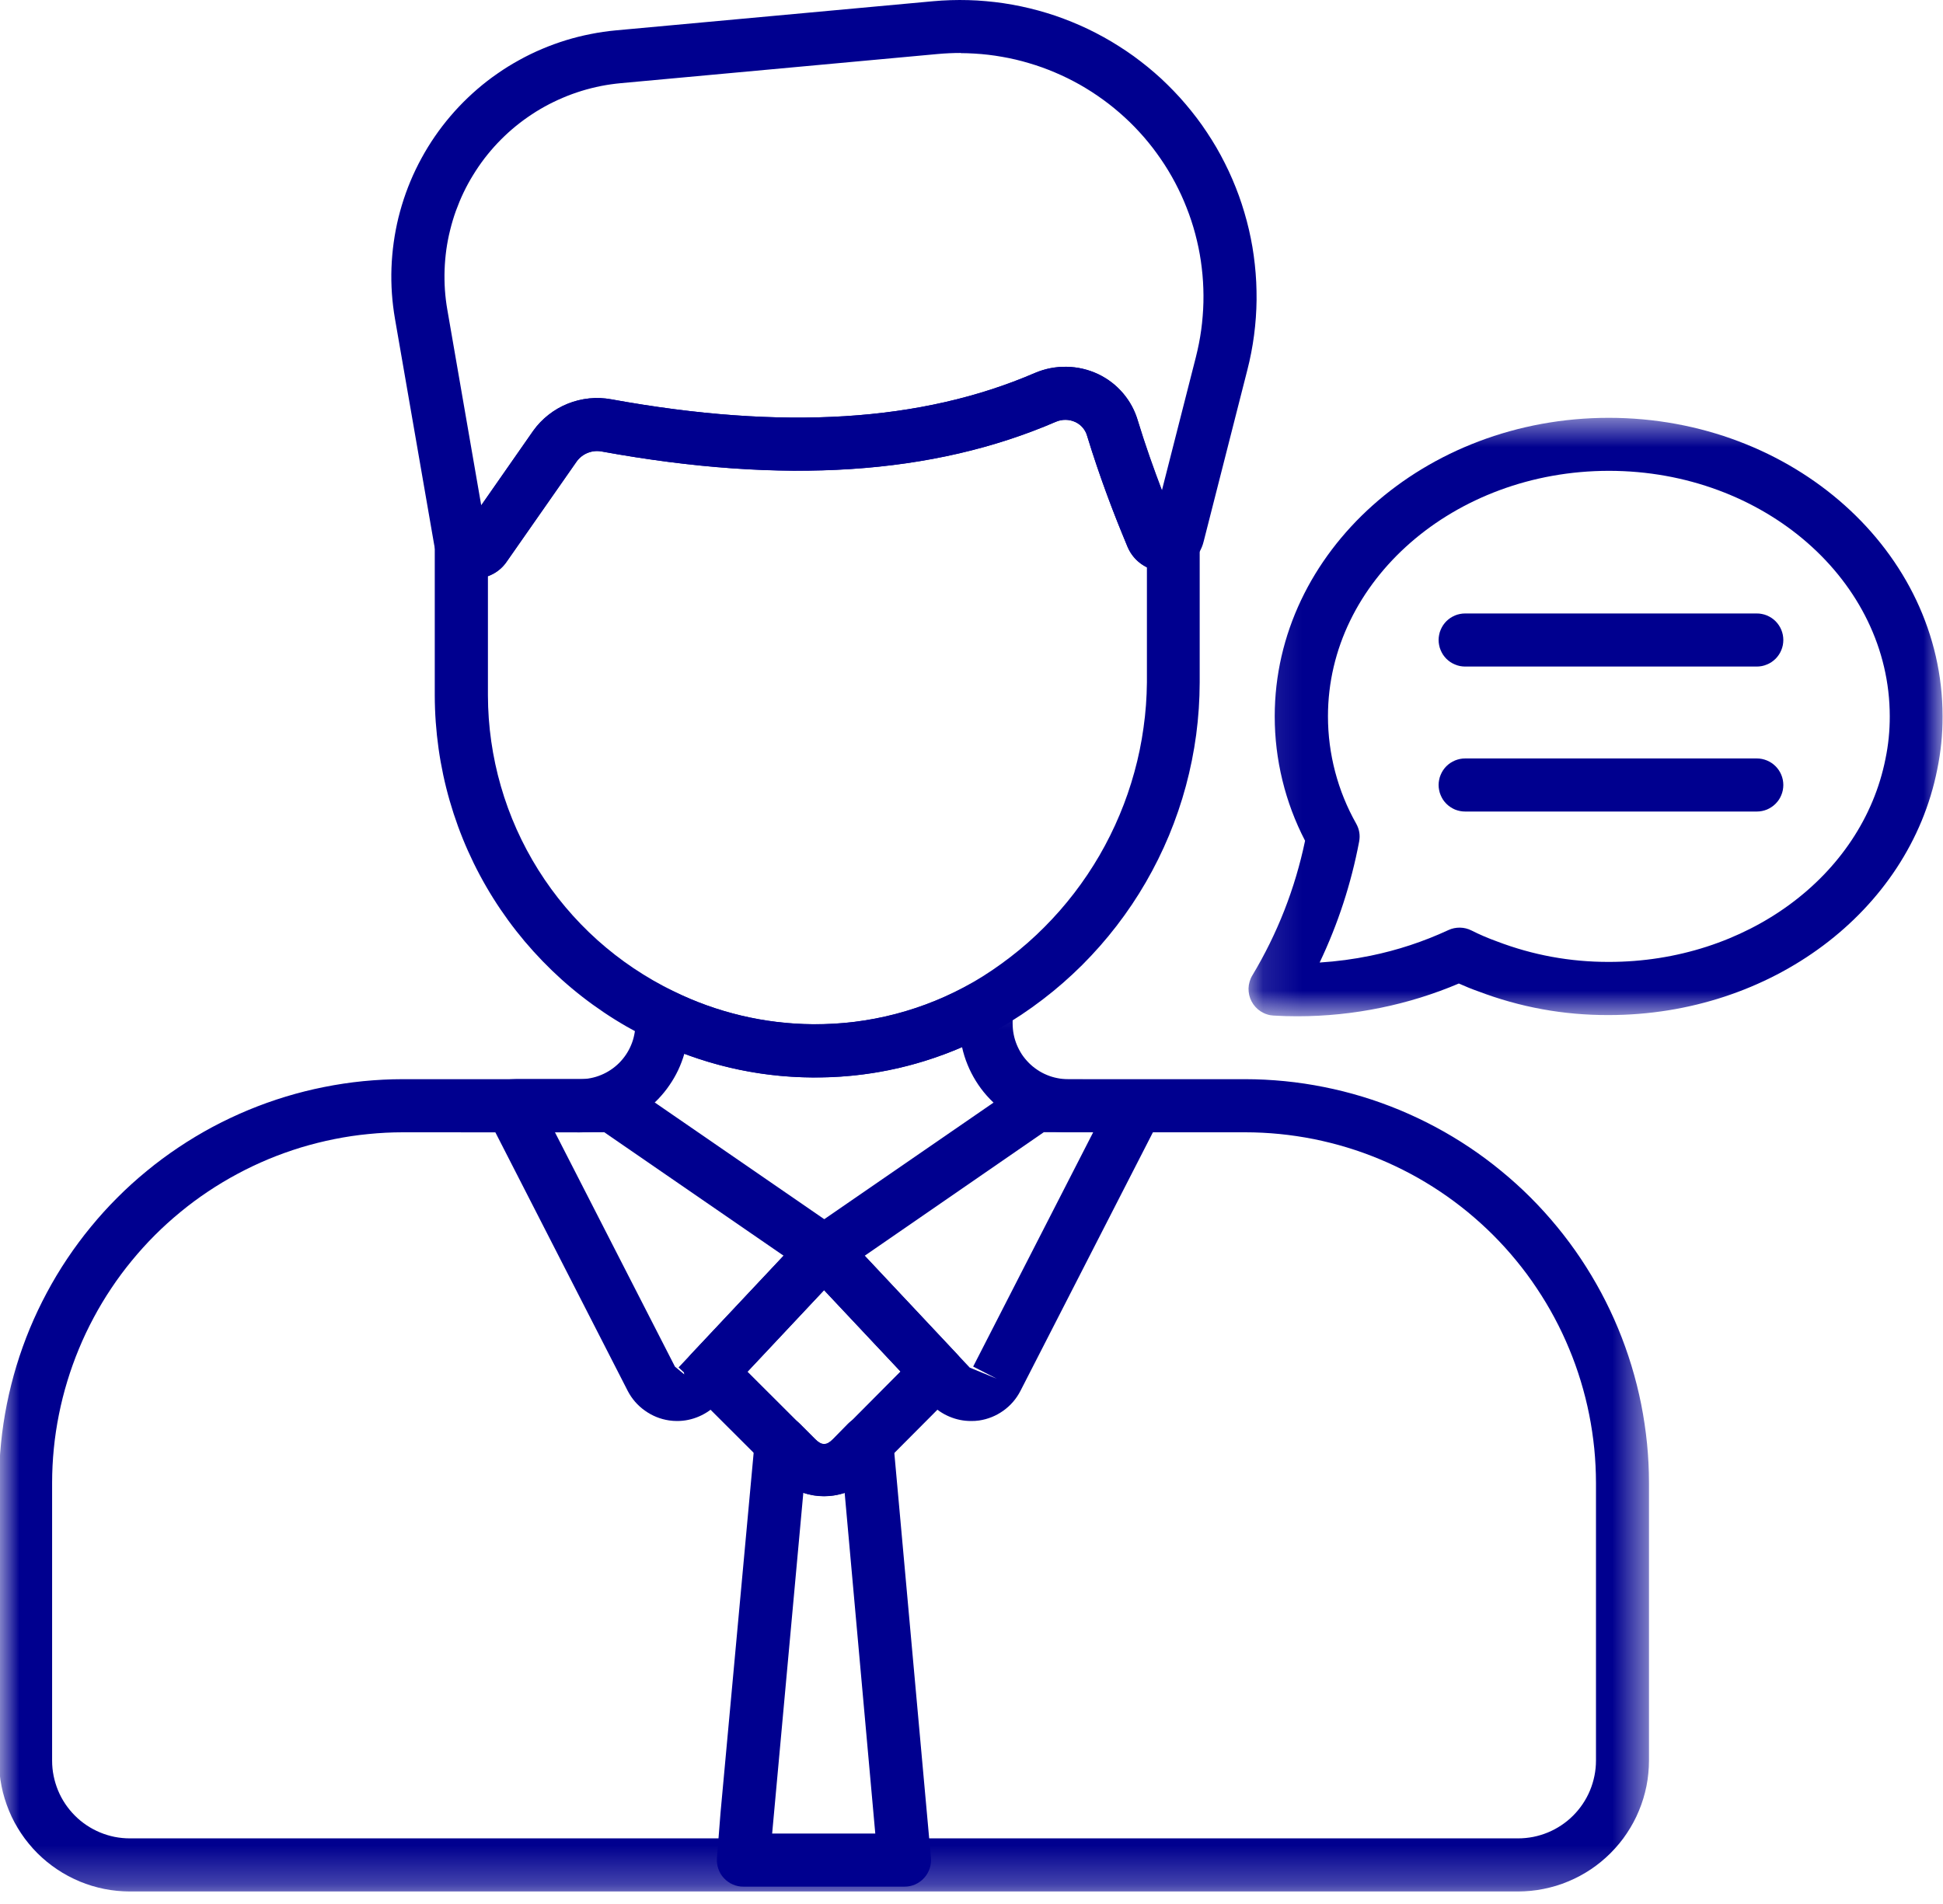 <svg width="50" height="49" viewBox="0 0 50 49" fill="none" xmlns="http://www.w3.org/2000/svg">
<path d="M23.275 48.553H19.13C19.083 48.554 19.036 48.549 18.99 48.539C18.944 48.53 18.899 48.516 18.856 48.496C18.813 48.478 18.772 48.455 18.734 48.427C18.696 48.4 18.66 48.369 18.628 48.334C18.596 48.299 18.568 48.262 18.544 48.222C18.52 48.181 18.5 48.139 18.485 48.094C18.469 48.05 18.459 48.004 18.453 47.957C18.447 47.91 18.446 47.863 18.45 47.816L18.541 46.658L19.424 37.064C19.436 36.932 19.482 36.814 19.564 36.709C19.645 36.604 19.747 36.529 19.872 36.484C19.996 36.439 20.123 36.431 20.253 36.46C20.382 36.489 20.494 36.55 20.587 36.643L20.977 37.034C21.146 37.204 21.272 37.201 21.435 37.034L21.818 36.643C21.911 36.549 22.023 36.487 22.152 36.457C22.282 36.428 22.409 36.436 22.535 36.481C22.66 36.526 22.763 36.601 22.845 36.706C22.925 36.811 22.973 36.93 22.984 37.062L23.956 47.809C23.96 47.857 23.959 47.904 23.953 47.951C23.948 47.998 23.938 48.044 23.923 48.089C23.907 48.134 23.888 48.177 23.863 48.218C23.839 48.259 23.812 48.297 23.779 48.331C23.747 48.367 23.712 48.398 23.674 48.425C23.635 48.453 23.595 48.476 23.551 48.496C23.508 48.515 23.463 48.529 23.416 48.539C23.37 48.549 23.323 48.553 23.275 48.553ZM19.87 47.187H22.524L21.736 38.42C21.381 38.535 21.027 38.535 20.672 38.42L19.87 47.187Z" fill="#00008F"/>
<path d="M21.206 32.888C21.08 32.888 20.963 32.855 20.855 32.79C20.791 32.752 20.733 32.703 20.684 32.646C20.635 32.589 20.596 32.525 20.567 32.456C20.539 32.386 20.522 32.313 20.516 32.238C20.511 32.162 20.518 32.089 20.537 32.016C20.555 31.943 20.584 31.876 20.625 31.814C20.666 31.752 20.715 31.698 20.774 31.652C20.832 31.606 20.897 31.57 20.967 31.546C21.037 31.521 21.109 31.509 21.183 31.508C21.256 31.508 21.328 31.518 21.398 31.54C21.468 31.562 21.533 31.594 21.593 31.636C21.653 31.677 21.705 31.728 21.749 31.786C21.794 31.844 21.829 31.907 21.854 31.976C21.878 32.044 21.891 32.113 21.893 32.185C21.895 32.256 21.886 32.326 21.866 32.395C21.846 32.463 21.816 32.527 21.775 32.586C21.735 32.645 21.686 32.696 21.629 32.74L21.611 32.753C21.491 32.843 21.356 32.887 21.206 32.888Z" fill="#00008F"/>
<path d="M21.209 38.503C20.983 38.504 20.766 38.461 20.559 38.373C20.351 38.286 20.168 38.162 20.01 38.002L17.802 35.799C17.739 35.736 17.69 35.664 17.656 35.582C17.621 35.5 17.604 35.415 17.602 35.326C17.6 35.237 17.616 35.152 17.648 35.069C17.68 34.986 17.726 34.912 17.787 34.847L20.708 31.736C20.741 31.704 20.776 31.674 20.815 31.649C20.853 31.623 20.894 31.601 20.937 31.584C20.979 31.565 21.024 31.552 21.069 31.543C21.114 31.534 21.16 31.529 21.206 31.529C21.253 31.529 21.298 31.534 21.344 31.543C21.389 31.552 21.433 31.565 21.476 31.584C21.519 31.601 21.559 31.623 21.598 31.649C21.637 31.674 21.672 31.704 21.704 31.736L24.622 34.844C24.683 34.908 24.729 34.981 24.761 35.064C24.793 35.147 24.808 35.233 24.806 35.321C24.805 35.41 24.788 35.495 24.753 35.577C24.718 35.659 24.67 35.731 24.607 35.793L22.409 38.001C22.251 38.162 22.068 38.286 21.86 38.373C21.651 38.461 21.434 38.504 21.209 38.503ZM19.237 35.302L20.979 37.041C21.148 37.211 21.274 37.208 21.437 37.041L23.173 35.295L21.206 33.202L19.237 35.302Z" fill="#00008F"/>
<path d="M17.423 36.57C17.354 36.57 17.286 36.565 17.218 36.555C16.991 36.521 16.783 36.437 16.596 36.303C16.408 36.17 16.262 36.002 16.155 35.798L12.558 28.771C12.531 28.719 12.512 28.666 12.499 28.61C12.486 28.554 12.481 28.497 12.483 28.439C12.485 28.382 12.493 28.326 12.509 28.27C12.525 28.215 12.547 28.163 12.577 28.114C12.606 28.064 12.641 28.019 12.681 27.978C12.722 27.937 12.767 27.902 12.816 27.873C12.865 27.843 12.917 27.821 12.973 27.804C13.028 27.788 13.084 27.779 13.141 27.777L13.28 27.771H15.76C15.903 27.771 16.033 27.811 16.151 27.892L21.574 31.626C21.658 31.683 21.726 31.756 21.779 31.842C21.832 31.928 21.865 32.022 21.878 32.122C21.89 32.222 21.882 32.319 21.852 32.415C21.822 32.51 21.774 32.595 21.707 32.669L18.456 36.128C18.321 36.269 18.164 36.377 17.985 36.454C17.805 36.531 17.619 36.57 17.423 36.57ZM14.281 29.14L17.369 35.171L17.958 35.659L17.462 35.191L20.165 32.316L15.549 29.138L14.281 29.14Z" fill="#00008F"/>
<path d="M24.986 36.57C24.793 36.57 24.609 36.532 24.431 36.457C24.253 36.382 24.098 36.276 23.963 36.138L20.709 32.673C20.677 32.637 20.648 32.599 20.623 32.558C20.599 32.516 20.578 32.473 20.563 32.427C20.548 32.382 20.537 32.335 20.531 32.288C20.525 32.24 20.525 32.191 20.529 32.144C20.534 32.096 20.543 32.049 20.557 32.003C20.572 31.957 20.591 31.913 20.614 31.871C20.638 31.829 20.666 31.79 20.698 31.754C20.729 31.718 20.764 31.686 20.803 31.657L26.262 27.897C26.38 27.816 26.511 27.776 26.653 27.777L29.271 27.782C29.328 27.784 29.385 27.793 29.44 27.809C29.495 27.826 29.547 27.848 29.597 27.878C29.647 27.907 29.691 27.942 29.732 27.983C29.773 28.024 29.807 28.069 29.837 28.118C29.865 28.168 29.888 28.221 29.904 28.276C29.92 28.331 29.928 28.388 29.93 28.445C29.932 28.503 29.926 28.559 29.913 28.616C29.9 28.672 29.881 28.725 29.855 28.776L26.259 35.796C26.153 36.001 26.006 36.171 25.819 36.305C25.631 36.439 25.422 36.523 25.195 36.557C25.125 36.567 25.056 36.571 24.986 36.57ZM22.253 32.316L24.955 35.196L25.651 35.482L25.043 35.169L28.132 29.138H26.86L22.253 32.316Z" fill="#00008F"/>
<mask id="mask0_254_991" style="mask-type:luminance" maskUnits="userSpaceOnUse" x="0" y="25" width="43" height="24">
<path d="M0 25.178H42.486V48.737H0V25.178Z" fill="white"/>
</mask>
<g mask="url(#mask0_254_991)">
<path d="M39.065 48.678H3.34C3.229 48.677 3.12 48.672 3.01 48.661C2.901 48.651 2.792 48.634 2.684 48.613C2.576 48.591 2.469 48.564 2.363 48.532C2.258 48.5 2.155 48.463 2.053 48.421C1.951 48.378 1.852 48.331 1.754 48.279C1.657 48.228 1.563 48.171 1.471 48.109C1.38 48.048 1.292 47.983 1.206 47.913C1.121 47.843 1.04 47.77 0.961 47.691C0.884 47.614 0.81 47.532 0.74 47.446C0.67 47.362 0.604 47.273 0.543 47.181C0.482 47.09 0.426 46.996 0.373 46.899C0.321 46.802 0.274 46.702 0.232 46.6C0.19 46.499 0.153 46.395 0.121 46.29C0.088 46.184 0.061 46.078 0.04 45.969C0.018 45.862 0.002 45.753 -0.009 45.643C-0.02 45.533 -0.025 45.424 -0.025 45.313V38.163C-0.025 37.823 -0.008 37.484 0.026 37.145C0.059 36.807 0.11 36.471 0.176 36.138C0.243 35.804 0.326 35.474 0.424 35.149C0.524 34.823 0.638 34.503 0.768 34.189C0.899 33.875 1.044 33.568 1.205 33.268C1.365 32.968 1.54 32.676 1.729 32.394C1.918 32.111 2.121 31.838 2.337 31.575C2.553 31.312 2.78 31.06 3.021 30.82C3.261 30.579 3.513 30.351 3.776 30.136C4.039 29.919 4.312 29.717 4.595 29.528C4.877 29.339 5.169 29.164 5.469 29.003C5.769 28.843 6.076 28.698 6.39 28.567C6.704 28.437 7.024 28.322 7.35 28.223C7.676 28.124 8.005 28.041 8.339 27.975C8.672 27.908 9.008 27.858 9.346 27.824C9.685 27.791 10.024 27.773 10.364 27.773H14.925C15.019 27.773 15.111 27.764 15.203 27.745C15.295 27.727 15.384 27.7 15.47 27.664C15.557 27.628 15.639 27.584 15.717 27.532C15.795 27.48 15.867 27.421 15.933 27.355C15.999 27.289 16.058 27.217 16.11 27.139C16.162 27.061 16.206 26.979 16.242 26.892C16.278 26.806 16.305 26.717 16.323 26.625C16.342 26.534 16.351 26.441 16.351 26.347V26.125C16.351 26.067 16.358 26.01 16.373 25.954C16.387 25.898 16.409 25.844 16.437 25.793C16.465 25.742 16.499 25.696 16.539 25.654C16.579 25.612 16.624 25.576 16.673 25.545C16.723 25.515 16.775 25.491 16.831 25.473C16.886 25.456 16.943 25.445 17.001 25.443C17.058 25.44 17.116 25.444 17.173 25.456C17.23 25.468 17.284 25.487 17.336 25.513C17.894 25.787 18.475 25.996 19.08 26.139C19.684 26.282 20.297 26.356 20.919 26.36C21.64 26.366 22.35 26.278 23.049 26.096C23.747 25.913 24.409 25.642 25.036 25.283C25.061 25.268 25.088 25.255 25.116 25.244C25.144 25.233 25.172 25.223 25.2 25.216C25.229 25.208 25.259 25.202 25.288 25.199C25.318 25.195 25.347 25.193 25.377 25.193C25.407 25.193 25.437 25.195 25.466 25.199C25.495 25.203 25.525 25.209 25.553 25.217C25.582 25.225 25.61 25.234 25.638 25.246C25.665 25.258 25.692 25.27 25.718 25.286C25.743 25.301 25.768 25.317 25.792 25.335C25.815 25.353 25.838 25.373 25.859 25.394C25.88 25.415 25.899 25.438 25.918 25.461C25.936 25.485 25.952 25.509 25.967 25.535C25.982 25.561 25.995 25.588 26.006 25.615C26.018 25.643 26.027 25.671 26.035 25.7C26.043 25.729 26.049 25.757 26.053 25.788C26.057 25.817 26.059 25.846 26.059 25.876V26.345C26.059 26.438 26.068 26.532 26.086 26.623C26.104 26.715 26.131 26.804 26.167 26.89C26.203 26.977 26.247 27.059 26.298 27.138C26.35 27.215 26.41 27.287 26.476 27.354C26.542 27.42 26.614 27.479 26.692 27.531C26.769 27.584 26.852 27.628 26.939 27.664C27.025 27.7 27.114 27.727 27.206 27.745C27.298 27.764 27.391 27.773 27.484 27.773H32.044C32.384 27.773 32.724 27.791 33.062 27.824C33.401 27.858 33.737 27.908 34.07 27.975C34.404 28.041 34.733 28.124 35.059 28.223C35.385 28.322 35.705 28.437 36.019 28.567C36.332 28.698 36.64 28.843 36.939 29.003C37.24 29.164 37.531 29.339 37.814 29.528C38.097 29.717 38.369 29.919 38.632 30.136C38.895 30.351 39.147 30.579 39.388 30.82C39.628 31.06 39.856 31.312 40.072 31.575C40.288 31.838 40.491 32.111 40.68 32.394C40.868 32.676 41.043 32.968 41.204 33.268C41.364 33.568 41.51 33.875 41.64 34.189C41.77 34.503 41.885 34.823 41.984 35.149C42.083 35.474 42.166 35.804 42.233 36.138C42.299 36.471 42.349 36.807 42.383 37.145C42.417 37.484 42.434 37.823 42.434 38.163V45.309C42.434 45.419 42.428 45.529 42.417 45.639C42.407 45.749 42.391 45.858 42.369 45.965C42.347 46.074 42.32 46.181 42.288 46.286C42.256 46.392 42.219 46.495 42.176 46.597C42.135 46.699 42.087 46.799 42.035 46.896C41.983 46.993 41.926 47.088 41.865 47.179C41.804 47.272 41.739 47.36 41.668 47.445C41.598 47.53 41.524 47.611 41.446 47.69C41.368 47.767 41.287 47.842 41.201 47.912C41.116 47.982 41.028 48.047 40.936 48.109C40.844 48.17 40.75 48.227 40.652 48.279C40.555 48.331 40.455 48.378 40.353 48.42C40.252 48.463 40.148 48.5 40.043 48.532C39.937 48.564 39.83 48.59 39.722 48.612C39.614 48.634 39.505 48.651 39.395 48.661C39.285 48.672 39.175 48.677 39.065 48.678ZM10.364 29.14C10.069 29.14 9.774 29.155 9.48 29.185C9.186 29.213 8.895 29.257 8.605 29.315C8.315 29.373 8.029 29.445 7.746 29.53C7.463 29.617 7.186 29.716 6.913 29.829C6.64 29.943 6.373 30.069 6.113 30.209C5.853 30.348 5.599 30.5 5.354 30.664C5.108 30.828 4.871 31.004 4.643 31.192C4.415 31.379 4.196 31.577 3.987 31.786C3.778 31.995 3.58 32.214 3.393 32.442C3.205 32.67 3.029 32.907 2.865 33.153C2.701 33.398 2.549 33.651 2.41 33.912C2.27 34.172 2.144 34.439 2.031 34.712C1.918 34.985 1.818 35.263 1.732 35.546C1.646 35.828 1.574 36.114 1.516 36.404C1.458 36.694 1.414 36.985 1.385 37.28C1.356 37.573 1.341 37.868 1.341 38.163V45.313C1.341 45.445 1.354 45.575 1.38 45.703C1.406 45.832 1.444 45.956 1.494 46.078C1.544 46.199 1.606 46.314 1.679 46.423C1.752 46.532 1.835 46.633 1.927 46.725C2.02 46.819 2.121 46.901 2.23 46.974C2.339 47.047 2.454 47.108 2.576 47.159C2.696 47.209 2.822 47.247 2.95 47.273C3.079 47.298 3.209 47.311 3.34 47.311H39.065C39.196 47.311 39.327 47.298 39.456 47.273C39.585 47.247 39.71 47.209 39.832 47.159C39.953 47.109 40.069 47.047 40.178 46.974C40.288 46.901 40.389 46.818 40.482 46.725C40.575 46.632 40.658 46.531 40.731 46.422C40.804 46.312 40.867 46.197 40.917 46.075C40.967 45.954 41.005 45.828 41.031 45.699C41.057 45.571 41.07 45.44 41.07 45.309V38.163C41.069 37.868 41.055 37.573 41.026 37.279C40.996 36.985 40.953 36.694 40.895 36.404C40.837 36.114 40.765 35.828 40.679 35.545C40.593 35.262 40.494 34.984 40.38 34.712C40.267 34.439 40.141 34.172 40.001 33.911C39.862 33.651 39.71 33.398 39.545 33.152C39.382 32.906 39.206 32.669 39.018 32.441C38.831 32.212 38.632 31.994 38.424 31.785C38.214 31.576 37.995 31.378 37.767 31.19C37.538 31.003 37.302 30.827 37.056 30.663C36.81 30.499 36.558 30.347 36.297 30.208C36.036 30.068 35.769 29.942 35.496 29.829C35.224 29.716 34.946 29.616 34.663 29.53C34.38 29.444 34.094 29.373 33.804 29.314C33.514 29.257 33.222 29.213 32.929 29.184C32.634 29.155 32.339 29.14 32.044 29.14H27.484C27.326 29.14 27.169 29.127 27.014 29.1C26.858 29.073 26.706 29.033 26.557 28.98C26.409 28.928 26.265 28.863 26.127 28.787C25.989 28.71 25.859 28.622 25.736 28.523C25.613 28.424 25.499 28.316 25.394 28.198C25.289 28.08 25.195 27.953 25.112 27.819C25.029 27.685 24.957 27.545 24.898 27.399C24.838 27.253 24.791 27.103 24.757 26.949C23.528 27.48 22.243 27.74 20.904 27.729C19.77 27.721 18.672 27.518 17.61 27.12C17.568 27.265 17.515 27.405 17.451 27.541C17.386 27.677 17.311 27.807 17.225 27.931C17.141 28.055 17.045 28.171 16.942 28.28C16.837 28.388 16.725 28.488 16.605 28.579C16.485 28.669 16.358 28.749 16.225 28.82C16.091 28.89 15.953 28.949 15.81 28.997C15.668 29.044 15.523 29.08 15.374 29.105C15.225 29.129 15.075 29.142 14.925 29.142L10.364 29.14Z" fill="#00008F"/>
</g>
<path d="M21.008 27.728H20.904C20.18 27.723 19.466 27.637 18.762 27.47C18.058 27.303 17.382 27.059 16.732 26.74C16.319 26.539 15.922 26.311 15.541 26.055C15.16 25.799 14.798 25.518 14.456 25.211C14.115 24.904 13.797 24.575 13.5 24.224C13.205 23.873 12.935 23.503 12.691 23.114C12.447 22.725 12.231 22.32 12.044 21.901C11.857 21.482 11.7 21.052 11.573 20.611C11.446 20.17 11.35 19.721 11.286 19.267C11.222 18.812 11.189 18.355 11.188 17.897V13.987C11.188 13.931 11.196 13.875 11.209 13.821C11.223 13.766 11.243 13.714 11.269 13.664C11.296 13.614 11.329 13.569 11.367 13.527C11.405 13.485 11.447 13.449 11.494 13.417C11.541 13.386 11.591 13.361 11.644 13.342C11.698 13.323 11.752 13.312 11.808 13.306C11.864 13.301 11.92 13.302 11.976 13.311C12.032 13.32 12.085 13.335 12.137 13.357L13.721 11.085C13.833 10.929 13.964 10.793 14.115 10.675C14.266 10.557 14.43 10.462 14.608 10.391C14.785 10.319 14.969 10.274 15.16 10.254C15.351 10.236 15.54 10.243 15.729 10.277C20.15 11.079 23.716 10.856 26.63 9.598C26.892 9.487 27.166 9.434 27.451 9.44C27.736 9.446 28.007 9.51 28.265 9.632C28.512 9.751 28.724 9.915 28.901 10.124C29.078 10.333 29.204 10.57 29.28 10.833C29.576 11.815 29.938 12.742 30.152 13.267C30.199 13.265 30.245 13.267 30.291 13.274C30.337 13.281 30.381 13.293 30.425 13.309C30.468 13.325 30.51 13.345 30.549 13.37C30.588 13.394 30.624 13.422 30.658 13.454C30.692 13.486 30.722 13.522 30.748 13.56C30.775 13.597 30.797 13.638 30.816 13.68C30.834 13.723 30.848 13.767 30.857 13.812C30.867 13.857 30.872 13.903 30.872 13.95V17.564C30.871 18.013 30.841 18.461 30.782 18.908C30.722 19.353 30.634 19.793 30.517 20.227C30.4 20.662 30.254 21.087 30.082 21.502C29.909 21.917 29.71 22.319 29.484 22.709C29.259 23.098 29.009 23.47 28.734 23.827C28.46 24.183 28.163 24.52 27.845 24.838C27.526 25.155 27.188 25.451 26.831 25.723C26.473 25.997 26.1 26.246 25.71 26.469C24.994 26.88 24.238 27.192 23.441 27.405C22.644 27.618 21.833 27.726 21.008 27.728ZM12.556 14.826V17.896C12.557 18.291 12.585 18.684 12.641 19.076C12.697 19.468 12.779 19.853 12.889 20.233C12.998 20.612 13.134 20.983 13.295 21.344C13.457 21.705 13.643 22.053 13.853 22.388C14.063 22.722 14.295 23.041 14.55 23.343C14.805 23.646 15.079 23.929 15.373 24.193C15.668 24.457 15.979 24.699 16.307 24.919C16.636 25.139 16.978 25.336 17.333 25.509C17.891 25.784 18.474 25.992 19.079 26.136C19.684 26.279 20.298 26.353 20.92 26.358C21.642 26.364 22.352 26.276 23.05 26.093C23.748 25.91 24.41 25.639 25.037 25.28C25.373 25.084 25.695 24.866 26.003 24.628C26.311 24.391 26.603 24.134 26.877 23.858C27.152 23.582 27.408 23.29 27.645 22.981C27.882 22.672 28.098 22.35 28.294 22.013C28.489 21.676 28.662 21.328 28.812 20.969C28.963 20.61 29.089 20.243 29.192 19.868C29.296 19.492 29.374 19.112 29.427 18.726C29.482 18.34 29.51 17.953 29.514 17.564V14.597C29.281 14.482 29.114 14.304 29.014 14.064C28.619 13.134 28.273 12.186 27.975 11.22C27.954 11.141 27.916 11.071 27.864 11.009C27.812 10.947 27.749 10.898 27.676 10.863C27.595 10.825 27.511 10.806 27.422 10.805C27.333 10.803 27.248 10.82 27.166 10.854C24.004 12.22 20.181 12.472 15.486 11.62C15.363 11.596 15.243 11.607 15.126 11.652C15.01 11.697 14.914 11.771 14.839 11.871L13.044 14.441C12.925 14.624 12.762 14.752 12.556 14.826Z" fill="#00008F"/>
<path d="M12.202 14.89C12.163 14.89 12.123 14.887 12.084 14.882C11.991 14.873 11.9 14.85 11.813 14.816C11.726 14.781 11.645 14.735 11.57 14.678C11.495 14.621 11.43 14.554 11.374 14.479C11.317 14.403 11.273 14.322 11.239 14.234C11.221 14.194 11.205 14.153 11.193 14.11C11.188 14.091 11.177 14.048 11.175 14.032L10.164 8.204C10.127 7.988 10.1 7.77 10.085 7.552C10.07 7.334 10.066 7.114 10.074 6.896C10.082 6.676 10.101 6.458 10.131 6.242C10.161 6.025 10.202 5.81 10.254 5.597C10.307 5.384 10.37 5.175 10.444 4.968C10.518 4.762 10.602 4.56 10.697 4.363C10.792 4.166 10.897 3.974 11.011 3.787C11.126 3.6 11.25 3.42 11.383 3.246C11.517 3.072 11.659 2.905 11.809 2.746C11.96 2.587 12.118 2.436 12.284 2.293C12.45 2.15 12.623 2.016 12.803 1.892C12.983 1.766 13.169 1.651 13.361 1.546C13.553 1.439 13.749 1.344 13.951 1.259C14.153 1.173 14.358 1.099 14.568 1.034C14.777 0.97 14.989 0.917 15.205 0.875C15.42 0.832 15.636 0.801 15.854 0.781L24.007 0.032C24.158 0.018 24.31 0.009 24.462 0.004C24.614 -0.001 24.766 -0.001 24.918 0.003C25.07 0.007 25.222 0.016 25.374 0.03C25.525 0.043 25.676 0.061 25.826 0.083C25.977 0.105 26.127 0.133 26.276 0.164C26.424 0.195 26.572 0.231 26.719 0.271C26.866 0.311 27.011 0.356 27.155 0.404C27.299 0.453 27.441 0.507 27.582 0.564C27.723 0.621 27.862 0.683 27.999 0.748C28.136 0.814 28.271 0.884 28.405 0.958C28.538 1.031 28.668 1.109 28.796 1.191C28.925 1.272 29.051 1.358 29.174 1.446C29.297 1.536 29.418 1.629 29.536 1.725C29.653 1.821 29.768 1.92 29.88 2.023C29.991 2.127 30.1 2.234 30.205 2.343C30.311 2.453 30.413 2.565 30.511 2.681C30.61 2.797 30.705 2.916 30.797 3.037C30.889 3.158 30.977 3.282 31.06 3.409C31.145 3.536 31.225 3.665 31.302 3.796C31.378 3.928 31.451 4.061 31.519 4.198C31.588 4.333 31.652 4.471 31.712 4.611C31.772 4.75 31.828 4.891 31.88 5.034C31.932 5.177 31.979 5.322 32.022 5.468C32.065 5.614 32.105 5.761 32.139 5.909C32.173 6.057 32.203 6.206 32.229 6.356C32.254 6.506 32.275 6.657 32.291 6.808C32.308 6.959 32.319 7.11 32.327 7.262C32.334 7.415 32.337 7.566 32.336 7.719C32.334 7.871 32.328 8.022 32.317 8.174C32.306 8.326 32.291 8.477 32.271 8.628C32.251 8.779 32.227 8.929 32.198 9.078C32.169 9.228 32.136 9.376 32.098 9.523L30.977 13.924C30.924 14.148 30.809 14.332 30.63 14.476C30.497 14.579 30.349 14.648 30.184 14.681C30.02 14.715 29.856 14.711 29.694 14.67C29.54 14.627 29.403 14.553 29.284 14.448C29.164 14.342 29.074 14.215 29.012 14.068C28.724 13.375 28.31 12.321 27.978 11.222C27.956 11.143 27.919 11.072 27.867 11.009C27.815 10.947 27.751 10.898 27.677 10.863C27.51 10.786 27.343 10.784 27.174 10.855C24.004 12.223 20.18 12.475 15.49 11.62C15.367 11.597 15.247 11.608 15.131 11.653C15.014 11.699 14.919 11.772 14.845 11.872L13.049 14.444C12.954 14.585 12.832 14.694 12.682 14.774C12.532 14.853 12.372 14.892 12.202 14.89ZM24.724 1.363C24.527 1.363 24.33 1.372 24.131 1.39L15.978 2.14C15.807 2.156 15.636 2.18 15.468 2.213C15.299 2.247 15.133 2.288 14.968 2.339C14.803 2.39 14.642 2.448 14.484 2.516C14.326 2.583 14.171 2.658 14.02 2.741C13.87 2.824 13.724 2.914 13.583 3.013C13.441 3.111 13.306 3.216 13.175 3.328C13.045 3.44 12.921 3.559 12.802 3.684C12.684 3.809 12.573 3.94 12.468 4.076C12.364 4.213 12.267 4.354 12.177 4.501C12.086 4.648 12.004 4.799 11.93 4.953C11.855 5.109 11.79 5.267 11.731 5.429C11.673 5.591 11.624 5.755 11.583 5.923C11.541 6.09 11.509 6.258 11.485 6.428C11.462 6.599 11.447 6.77 11.441 6.942C11.435 7.114 11.438 7.285 11.449 7.457C11.461 7.629 11.481 7.799 11.511 7.969L12.384 13.007L13.725 11.085C13.836 10.93 13.967 10.793 14.118 10.675C14.268 10.556 14.433 10.461 14.61 10.389C14.788 10.318 14.972 10.273 15.162 10.253C15.353 10.233 15.543 10.241 15.731 10.276C20.149 11.08 23.715 10.858 26.634 9.599C26.895 9.487 27.168 9.434 27.452 9.439C27.735 9.445 28.006 9.508 28.262 9.629C28.51 9.748 28.724 9.912 28.902 10.121C29.08 10.331 29.207 10.568 29.284 10.832C29.477 11.466 29.703 12.094 29.901 12.615L30.774 9.19C30.803 9.075 30.829 8.959 30.852 8.843C30.875 8.726 30.895 8.609 30.911 8.491C30.927 8.373 30.94 8.256 30.949 8.137C30.959 8.019 30.965 7.9 30.968 7.782C30.971 7.663 30.97 7.544 30.966 7.426C30.962 7.307 30.955 7.189 30.944 7.071C30.933 6.952 30.919 6.834 30.902 6.717C30.885 6.599 30.864 6.483 30.84 6.366C30.816 6.25 30.788 6.135 30.758 6.02C30.727 5.905 30.694 5.791 30.656 5.678C30.619 5.566 30.579 5.454 30.535 5.344C30.492 5.233 30.445 5.124 30.396 5.016C30.346 4.908 30.293 4.802 30.238 4.697C30.182 4.592 30.124 4.489 30.062 4.387C30.001 4.286 29.936 4.186 29.869 4.089C29.802 3.991 29.732 3.895 29.66 3.801C29.587 3.707 29.512 3.615 29.434 3.525C29.356 3.436 29.275 3.348 29.193 3.263C29.11 3.178 29.025 3.095 28.937 3.015C28.85 2.935 28.76 2.858 28.668 2.782C28.576 2.707 28.482 2.634 28.386 2.565C28.29 2.495 28.192 2.428 28.093 2.364C27.993 2.3 27.891 2.238 27.788 2.179C27.684 2.121 27.58 2.066 27.473 2.013C27.366 1.961 27.259 1.911 27.149 1.865C27.04 1.819 26.93 1.775 26.818 1.735C26.706 1.695 26.593 1.658 26.479 1.625C26.366 1.591 26.251 1.56 26.135 1.533C26.02 1.506 25.904 1.482 25.786 1.462C25.669 1.441 25.552 1.424 25.434 1.41C25.316 1.396 25.198 1.386 25.079 1.379C24.961 1.371 24.842 1.368 24.724 1.367V1.363Z" fill="#00008F"/>
<mask id="mask1_254_991" style="mask-type:luminance" maskUnits="userSpaceOnUse" x="32" y="10" width="18" height="17">
<path d="M32.126 10.642H49.999V26.181H32.126V10.642Z" fill="white"/>
</mask>
<g mask="url(#mask1_254_991)">
<path d="M33.387 26.154C33.182 26.154 32.977 26.149 32.773 26.136C32.715 26.133 32.657 26.123 32.602 26.104C32.545 26.086 32.493 26.061 32.443 26.029C32.393 25.997 32.349 25.96 32.309 25.916C32.269 25.873 32.236 25.826 32.208 25.773C32.181 25.722 32.16 25.667 32.147 25.61C32.134 25.552 32.128 25.494 32.129 25.435C32.131 25.377 32.14 25.319 32.157 25.262C32.173 25.206 32.196 25.153 32.227 25.102C32.874 24.023 33.326 22.868 33.584 21.637C33.327 21.142 33.133 20.624 33.001 20.083C32.869 19.542 32.803 18.993 32.803 18.435C32.803 14.2 36.659 10.753 41.4 10.753C46.141 10.753 49.989 14.2 49.989 18.435C49.991 18.897 49.944 19.353 49.851 19.805C49.123 23.462 45.568 26.123 41.396 26.123C40.237 26.127 39.115 25.922 38.031 25.509C37.875 25.454 37.711 25.387 37.541 25.311C36.893 25.586 36.224 25.794 35.534 25.935C34.826 26.081 34.11 26.154 33.387 26.154ZM41.404 12.117C37.416 12.117 34.173 14.951 34.173 18.433C34.173 18.918 34.235 19.394 34.358 19.863C34.481 20.331 34.662 20.776 34.9 21.198C34.981 21.343 35.006 21.496 34.975 21.66C34.77 22.74 34.432 23.777 33.959 24.771C34.4 24.743 34.836 24.685 35.268 24.596C35.962 24.454 36.629 24.234 37.272 23.936C37.366 23.892 37.465 23.872 37.57 23.873C37.674 23.875 37.773 23.899 37.866 23.946C38.076 24.052 38.293 24.145 38.515 24.225C39.445 24.581 40.408 24.757 41.404 24.755C44.925 24.755 47.918 22.556 48.52 19.528C48.595 19.167 48.631 18.803 48.63 18.435C48.63 14.951 45.388 12.117 41.404 12.117Z" fill="#00008F"/>
</g>
<path d="M45.208 17.154H37.704C37.659 17.154 37.614 17.149 37.57 17.141C37.526 17.132 37.484 17.119 37.442 17.101C37.401 17.084 37.361 17.064 37.324 17.039C37.287 17.014 37.252 16.985 37.22 16.954C37.189 16.922 37.16 16.887 37.135 16.85C37.111 16.813 37.09 16.773 37.073 16.732C37.055 16.69 37.042 16.648 37.034 16.604C37.025 16.56 37.02 16.515 37.02 16.47C37.02 16.426 37.025 16.381 37.034 16.337C37.042 16.293 37.055 16.25 37.073 16.209C37.09 16.168 37.111 16.128 37.135 16.091C37.16 16.054 37.189 16.019 37.22 15.987C37.252 15.956 37.287 15.927 37.324 15.902C37.361 15.878 37.401 15.857 37.442 15.839C37.484 15.822 37.526 15.809 37.57 15.801C37.614 15.791 37.659 15.788 37.704 15.788H45.208C45.253 15.788 45.297 15.791 45.341 15.801C45.385 15.809 45.428 15.822 45.469 15.839C45.511 15.857 45.55 15.878 45.587 15.902C45.625 15.927 45.659 15.956 45.691 15.987C45.723 16.019 45.751 16.054 45.776 16.091C45.801 16.128 45.822 16.168 45.839 16.209C45.856 16.25 45.869 16.293 45.878 16.337C45.886 16.381 45.891 16.426 45.891 16.47C45.891 16.515 45.886 16.56 45.878 16.604C45.869 16.648 45.856 16.69 45.839 16.732C45.822 16.773 45.801 16.813 45.776 16.85C45.751 16.887 45.723 16.922 45.691 16.954C45.659 16.985 45.625 17.014 45.587 17.039C45.55 17.064 45.511 17.084 45.469 17.101C45.428 17.119 45.385 17.132 45.341 17.141C45.297 17.149 45.253 17.154 45.208 17.154Z" fill="#00008F"/>
<path d="M45.208 20.885H37.704C37.659 20.885 37.614 20.881 37.57 20.872C37.526 20.863 37.484 20.851 37.442 20.834C37.401 20.816 37.361 20.795 37.324 20.77C37.287 20.745 37.252 20.717 37.22 20.685C37.189 20.653 37.16 20.619 37.135 20.582C37.111 20.544 37.09 20.505 37.073 20.463C37.055 20.422 37.042 20.379 37.034 20.335C37.025 20.291 37.02 20.247 37.02 20.202C37.02 20.157 37.025 20.113 37.034 20.069C37.042 20.025 37.055 19.982 37.073 19.941C37.09 19.899 37.111 19.86 37.135 19.823C37.16 19.785 37.189 19.751 37.22 19.719C37.252 19.687 37.287 19.659 37.324 19.634C37.361 19.609 37.401 19.588 37.442 19.571C37.484 19.554 37.526 19.541 37.57 19.532C37.614 19.523 37.659 19.519 37.704 19.519H45.208C45.253 19.519 45.297 19.523 45.341 19.532C45.385 19.541 45.428 19.554 45.469 19.571C45.511 19.588 45.55 19.609 45.587 19.634C45.625 19.659 45.659 19.687 45.691 19.719C45.723 19.751 45.751 19.785 45.776 19.823C45.801 19.86 45.822 19.899 45.839 19.941C45.856 19.982 45.869 20.025 45.878 20.069C45.886 20.113 45.891 20.157 45.891 20.202C45.891 20.247 45.886 20.291 45.878 20.335C45.869 20.379 45.856 20.422 45.839 20.463C45.822 20.505 45.801 20.544 45.776 20.582C45.751 20.619 45.723 20.653 45.691 20.685C45.659 20.717 45.625 20.745 45.587 20.77C45.55 20.795 45.511 20.816 45.469 20.834C45.428 20.851 45.385 20.863 45.341 20.872C45.297 20.881 45.253 20.885 45.208 20.885Z" fill="#00008F"/>
</svg>
